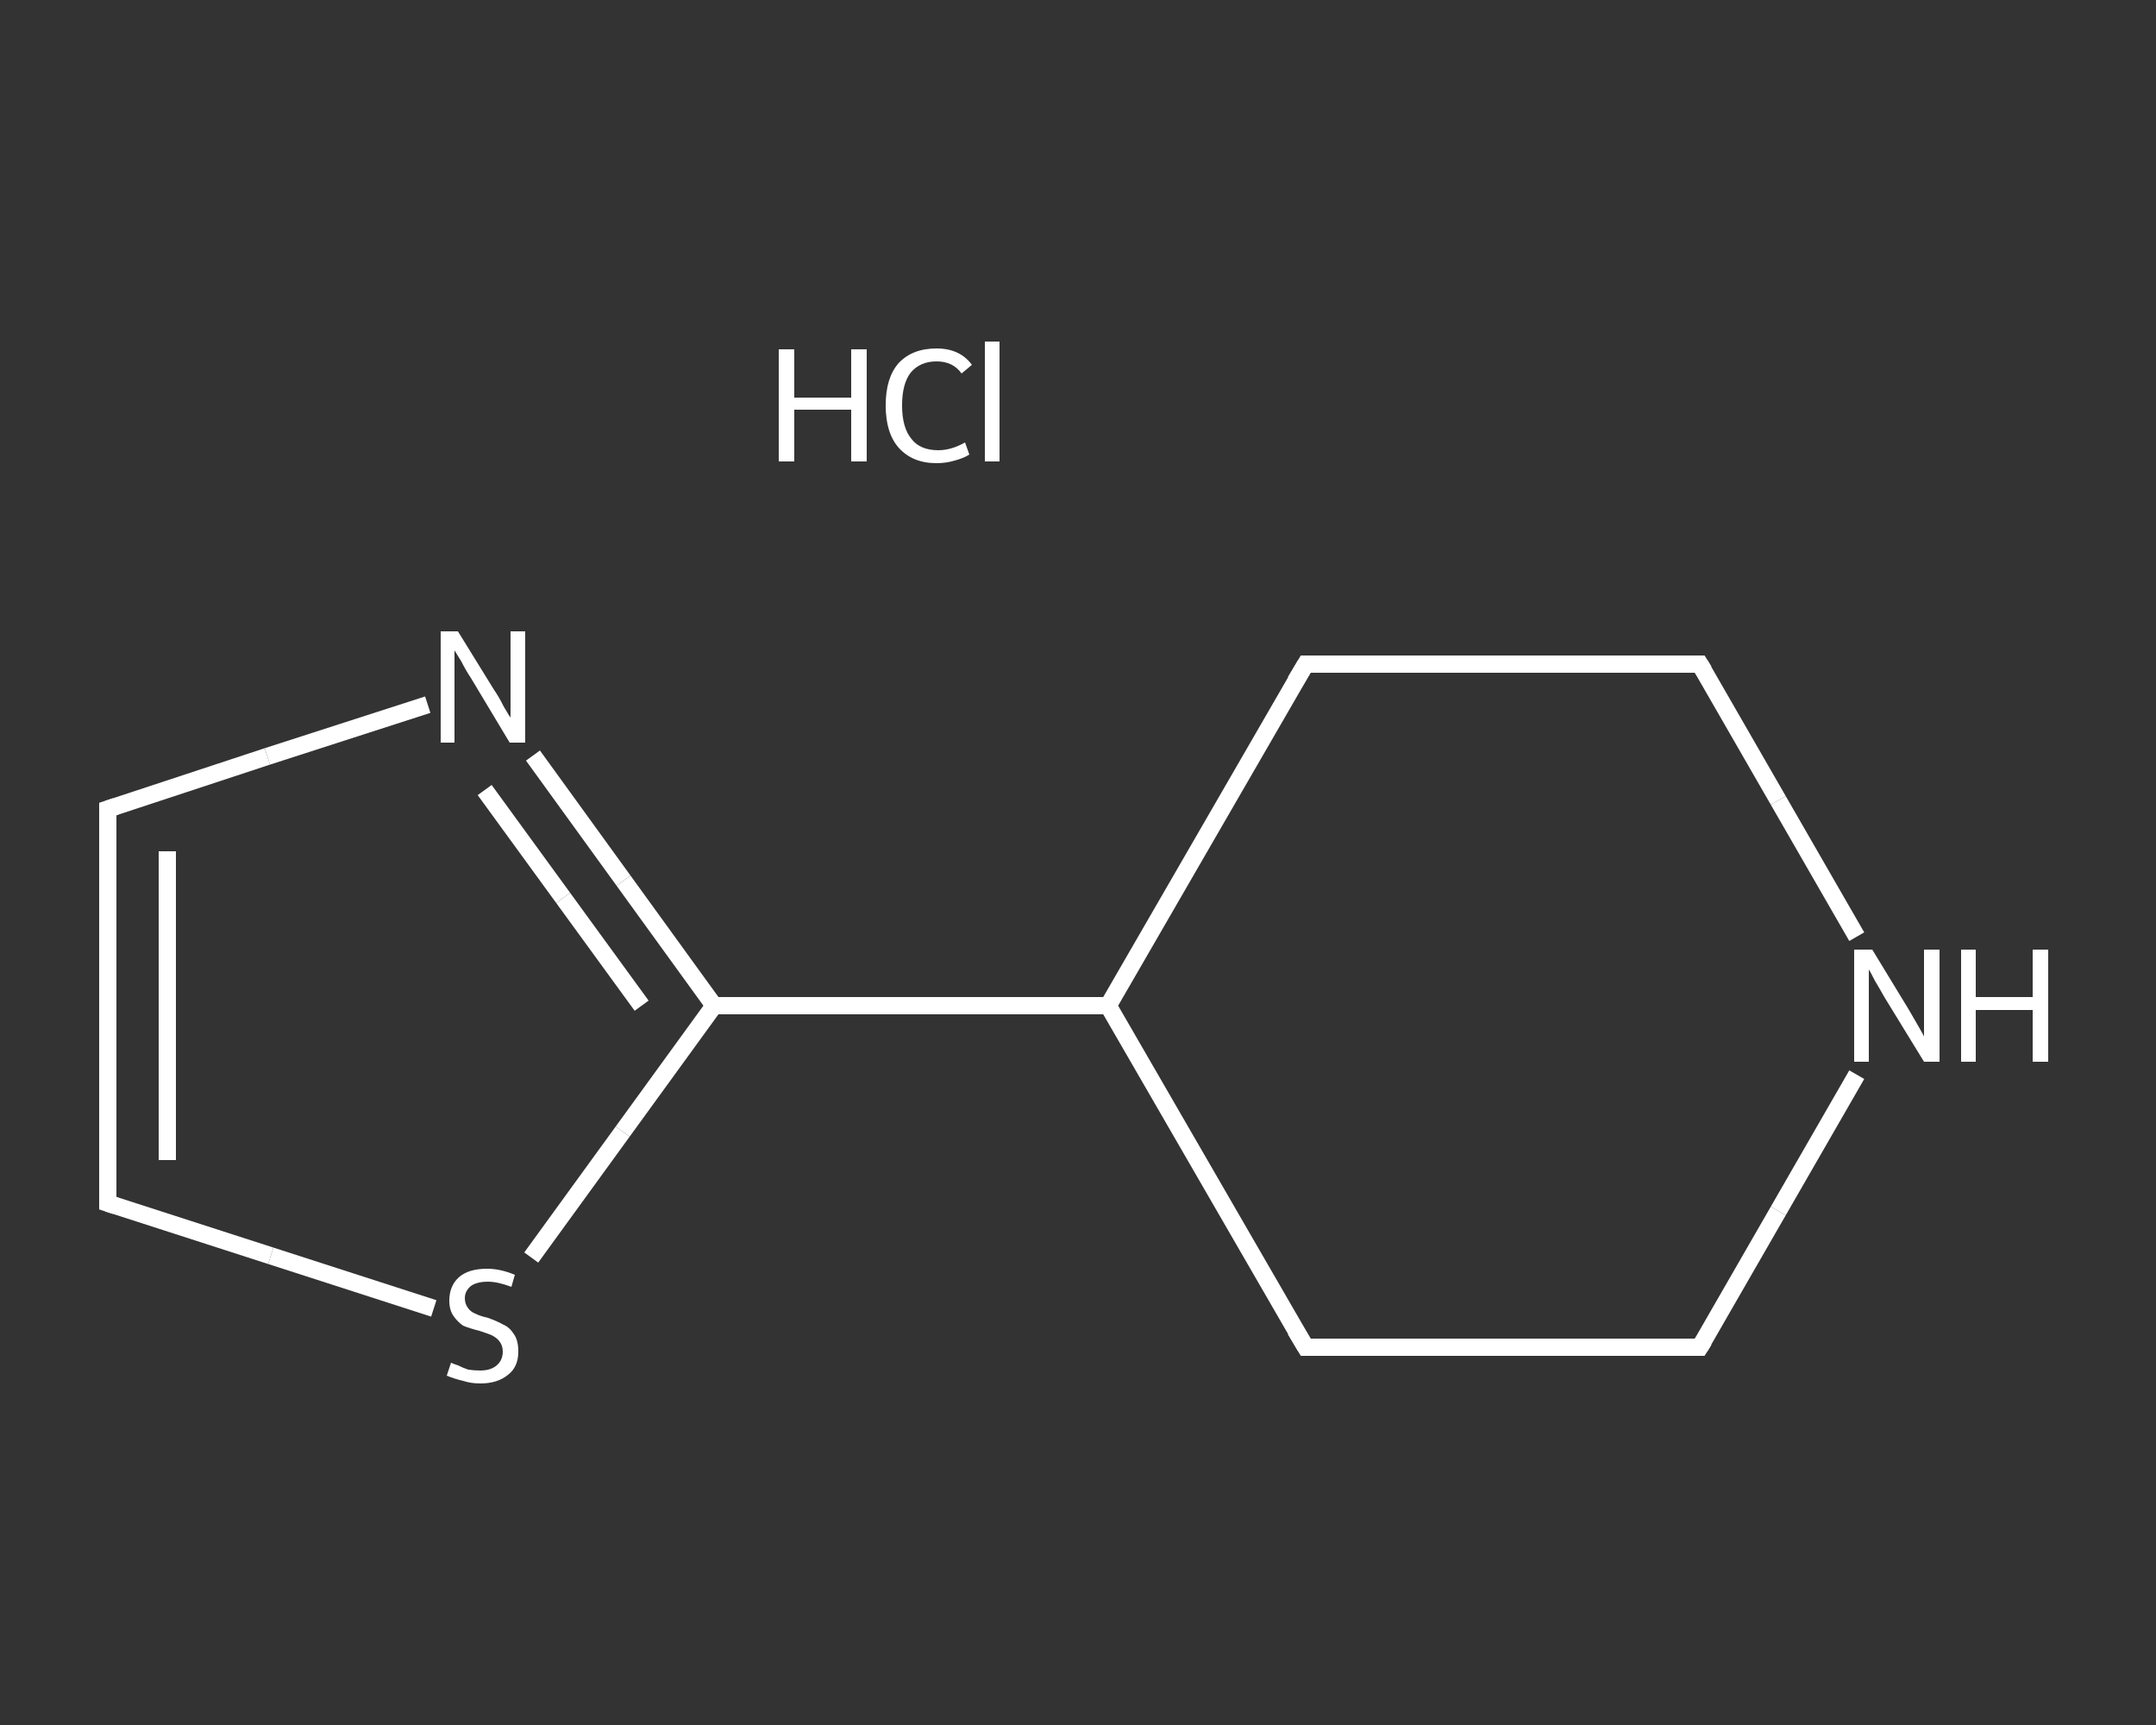<?xml version='1.0' encoding='iso-8859-1'?>
<svg version='1.1' baseProfile='full'
              xmlns='http://www.w3.org/2000/svg'
                      xmlns:rdkit='http://www.rdkit.org/xml'
                      xmlns:xlink='http://www.w3.org/1999/xlink'
                  xml:space='preserve'
width='250px' height='200px' viewBox='0 0 250 200'>
<rect x="0" y="0" width="250" height="200" fill="#333333" stroke="none"/>
<!-- END OF HEADER -->
<rect style='opacity:1.0;fill:transparent;stroke:none' width='250.0' height='200.0' x='0.0' y='0.0'> </rect>
<path class='bond-0 atom-1 atom-2' d='M 12.5,93.8 L 12.5,139.5' style='fill:none;fill-rule:evenodd;stroke:#FFFFFF;stroke-width:2.0px;stroke-linecap:butt;stroke-linejoin:miter;stroke-opacity:1' />
<path class='bond-0 atom-1 atom-2' d='M 19.4,98.7 L 19.4,134.5' style='fill:none;fill-rule:evenodd;stroke:#FFFFFF;stroke-width:2.0px;stroke-linecap:butt;stroke-linejoin:miter;stroke-opacity:1' />
<path class='bond-1 atom-2 atom-3' d='M 12.5,139.5 L 31.4,145.6' style='fill:none;fill-rule:evenodd;stroke:#FFFFFF;stroke-width:2.0px;stroke-linecap:butt;stroke-linejoin:miter;stroke-opacity:1' />
<path class='bond-1 atom-2 atom-3' d='M 31.4,145.6 L 50.3,151.7' style='fill:none;fill-rule:evenodd;stroke:#FFFFFF;stroke-width:2.0px;stroke-linecap:butt;stroke-linejoin:miter;stroke-opacity:1' />
<path class='bond-2 atom-3 atom-4' d='M 61.6,145.8 L 72.2,131.2' style='fill:none;fill-rule:evenodd;stroke:#FFFFFF;stroke-width:2.0px;stroke-linecap:butt;stroke-linejoin:miter;stroke-opacity:1' />
<path class='bond-2 atom-3 atom-4' d='M 72.2,131.2 L 82.8,116.6' style='fill:none;fill-rule:evenodd;stroke:#FFFFFF;stroke-width:2.0px;stroke-linecap:butt;stroke-linejoin:miter;stroke-opacity:1' />
<path class='bond-3 atom-4 atom-5' d='M 82.8,116.6 L 128.5,116.6' style='fill:none;fill-rule:evenodd;stroke:#FFFFFF;stroke-width:2.0px;stroke-linecap:butt;stroke-linejoin:miter;stroke-opacity:1' />
<path class='bond-4 atom-5 atom-6' d='M 128.5,116.6 L 151.4,156.2' style='fill:none;fill-rule:evenodd;stroke:#FFFFFF;stroke-width:2.0px;stroke-linecap:butt;stroke-linejoin:miter;stroke-opacity:1' />
<path class='bond-5 atom-6 atom-7' d='M 151.4,156.2 L 197.1,156.2' style='fill:none;fill-rule:evenodd;stroke:#FFFFFF;stroke-width:2.0px;stroke-linecap:butt;stroke-linejoin:miter;stroke-opacity:1' />
<path class='bond-6 atom-7 atom-8' d='M 197.1,156.2 L 206.2,140.4' style='fill:none;fill-rule:evenodd;stroke:#FFFFFF;stroke-width:2.0px;stroke-linecap:butt;stroke-linejoin:miter;stroke-opacity:1' />
<path class='bond-6 atom-7 atom-8' d='M 206.2,140.4 L 215.3,124.6' style='fill:none;fill-rule:evenodd;stroke:#FFFFFF;stroke-width:2.0px;stroke-linecap:butt;stroke-linejoin:miter;stroke-opacity:1' />
<path class='bond-7 atom-8 atom-9' d='M 215.3,108.6 L 206.2,92.8' style='fill:none;fill-rule:evenodd;stroke:#FFFFFF;stroke-width:2.0px;stroke-linecap:butt;stroke-linejoin:miter;stroke-opacity:1' />
<path class='bond-7 atom-8 atom-9' d='M 206.2,92.8 L 197.1,77.0' style='fill:none;fill-rule:evenodd;stroke:#FFFFFF;stroke-width:2.0px;stroke-linecap:butt;stroke-linejoin:miter;stroke-opacity:1' />
<path class='bond-8 atom-9 atom-10' d='M 197.1,77.0 L 151.4,77.0' style='fill:none;fill-rule:evenodd;stroke:#FFFFFF;stroke-width:2.0px;stroke-linecap:butt;stroke-linejoin:miter;stroke-opacity:1' />
<path class='bond-9 atom-4 atom-11' d='M 82.8,116.6 L 72.3,102.1' style='fill:none;fill-rule:evenodd;stroke:#FFFFFF;stroke-width:2.0px;stroke-linecap:butt;stroke-linejoin:miter;stroke-opacity:1' />
<path class='bond-9 atom-4 atom-11' d='M 72.3,102.1 L 61.8,87.6' style='fill:none;fill-rule:evenodd;stroke:#FFFFFF;stroke-width:2.0px;stroke-linecap:butt;stroke-linejoin:miter;stroke-opacity:1' />
<path class='bond-9 atom-4 atom-11' d='M 74.4,116.6 L 65.3,104.1' style='fill:none;fill-rule:evenodd;stroke:#FFFFFF;stroke-width:2.0px;stroke-linecap:butt;stroke-linejoin:miter;stroke-opacity:1' />
<path class='bond-9 atom-4 atom-11' d='M 65.3,104.1 L 56.2,91.6' style='fill:none;fill-rule:evenodd;stroke:#FFFFFF;stroke-width:2.0px;stroke-linecap:butt;stroke-linejoin:miter;stroke-opacity:1' />
<path class='bond-10 atom-11 atom-1' d='M 49.6,81.7 L 31.0,87.7' style='fill:none;fill-rule:evenodd;stroke:#FFFFFF;stroke-width:2.0px;stroke-linecap:butt;stroke-linejoin:miter;stroke-opacity:1' />
<path class='bond-10 atom-11 atom-1' d='M 31.0,87.7 L 12.5,93.8' style='fill:none;fill-rule:evenodd;stroke:#FFFFFF;stroke-width:2.0px;stroke-linecap:butt;stroke-linejoin:miter;stroke-opacity:1' />
<path class='bond-11 atom-10 atom-5' d='M 151.4,77.0 L 128.5,116.6' style='fill:none;fill-rule:evenodd;stroke:#FFFFFF;stroke-width:2.0px;stroke-linecap:butt;stroke-linejoin:miter;stroke-opacity:1' />
<path d='M 12.5,96.0 L 12.5,93.8 L 13.4,93.5' style='fill:none;stroke:#FFFFFF;stroke-width:2.0px;stroke-linecap:butt;stroke-linejoin:miter;stroke-opacity:1;' />
<path d='M 12.5,137.2 L 12.5,139.5 L 13.4,139.8' style='fill:none;stroke:#FFFFFF;stroke-width:2.0px;stroke-linecap:butt;stroke-linejoin:miter;stroke-opacity:1;' />
<path d='M 150.2,154.2 L 151.4,156.2 L 153.7,156.2' style='fill:none;stroke:#FFFFFF;stroke-width:2.0px;stroke-linecap:butt;stroke-linejoin:miter;stroke-opacity:1;' />
<path d='M 194.8,156.2 L 197.1,156.2 L 197.6,155.4' style='fill:none;stroke:#FFFFFF;stroke-width:2.0px;stroke-linecap:butt;stroke-linejoin:miter;stroke-opacity:1;' />
<path d='M 197.6,77.8 L 197.1,77.0 L 194.8,77.0' style='fill:none;stroke:#FFFFFF;stroke-width:2.0px;stroke-linecap:butt;stroke-linejoin:miter;stroke-opacity:1;' />
<path d='M 153.7,77.0 L 151.4,77.0 L 150.2,79.0' style='fill:none;stroke:#FFFFFF;stroke-width:2.0px;stroke-linecap:butt;stroke-linejoin:miter;stroke-opacity:1;' />
<path class='atom-0' d='M 90.3 40.5
L 92.1 40.5
L 92.1 46.1
L 98.7 46.1
L 98.7 40.5
L 100.5 40.5
L 100.5 53.5
L 98.7 53.5
L 98.7 47.5
L 92.1 47.5
L 92.1 53.5
L 90.3 53.5
L 90.3 40.5
' fill='#FFFFFF'/>
<path class='atom-0' d='M 102.7 47.0
Q 102.7 43.8, 104.2 42.1
Q 105.8 40.4, 108.6 40.4
Q 111.3 40.4, 112.7 42.3
L 111.5 43.3
Q 110.5 41.9, 108.6 41.9
Q 106.7 41.9, 105.6 43.2
Q 104.6 44.5, 104.6 47.0
Q 104.6 49.6, 105.7 50.9
Q 106.7 52.2, 108.8 52.2
Q 110.3 52.2, 111.9 51.3
L 112.4 52.7
Q 111.8 53.1, 110.7 53.4
Q 109.7 53.7, 108.6 53.7
Q 105.8 53.7, 104.2 51.9
Q 102.7 50.2, 102.7 47.0
' fill='#FFFFFF'/>
<path class='atom-0' d='M 114.2 39.6
L 115.9 39.6
L 115.9 53.5
L 114.2 53.5
L 114.2 39.6
' fill='#FFFFFF'/>
<path class='atom-3' d='M 52.3 158.0
Q 52.5 158.1, 53.1 158.3
Q 53.7 158.6, 54.3 158.8
Q 55.0 158.9, 55.7 158.9
Q 56.9 158.9, 57.6 158.3
Q 58.3 157.7, 58.3 156.7
Q 58.3 156.0, 57.9 155.5
Q 57.6 155.1, 57.0 154.8
Q 56.5 154.6, 55.6 154.3
Q 54.4 154.0, 53.7 153.7
Q 53.1 153.3, 52.6 152.6
Q 52.1 151.9, 52.1 150.8
Q 52.1 149.1, 53.2 148.1
Q 54.3 147.1, 56.5 147.1
Q 58.0 147.1, 59.7 147.8
L 59.3 149.2
Q 57.7 148.6, 56.6 148.6
Q 55.3 148.6, 54.6 149.1
Q 53.9 149.7, 53.9 150.5
Q 53.9 151.2, 54.3 151.7
Q 54.6 152.1, 55.1 152.3
Q 55.7 152.6, 56.6 152.8
Q 57.7 153.2, 58.4 153.6
Q 59.1 153.9, 59.6 154.7
Q 60.1 155.4, 60.1 156.7
Q 60.1 158.5, 58.9 159.4
Q 57.7 160.4, 55.7 160.4
Q 54.6 160.4, 53.7 160.1
Q 52.8 159.9, 51.8 159.5
L 52.3 158.0
' fill='#FFFFFF'/>
<path class='atom-8' d='M 217.1 110.1
L 221.3 117.0
Q 221.7 117.7, 222.4 118.9
Q 223.1 120.1, 223.1 120.2
L 223.1 110.1
L 224.9 110.1
L 224.9 123.1
L 223.1 123.1
L 218.5 115.6
Q 218.0 114.7, 217.4 113.7
Q 216.9 112.7, 216.7 112.4
L 216.7 123.1
L 215.0 123.1
L 215.0 110.1
L 217.1 110.1
' fill='#FFFFFF'/>
<path class='atom-8' d='M 227.4 110.1
L 229.1 110.1
L 229.1 115.6
L 235.7 115.6
L 235.7 110.1
L 237.5 110.1
L 237.5 123.1
L 235.7 123.1
L 235.7 117.1
L 229.1 117.1
L 229.1 123.1
L 227.4 123.1
L 227.4 110.1
' fill='#FFFFFF'/>
<path class='atom-11' d='M 53.1 73.2
L 57.3 80.0
Q 57.8 80.7, 58.4 81.9
Q 59.1 83.1, 59.2 83.2
L 59.2 73.2
L 60.9 73.2
L 60.9 86.1
L 59.1 86.1
L 54.6 78.6
Q 54.0 77.7, 53.5 76.7
Q 52.9 75.7, 52.7 75.4
L 52.7 86.1
L 51.1 86.1
L 51.1 73.2
L 53.1 73.2
' fill='#FFFFFF'/>
</svg>
